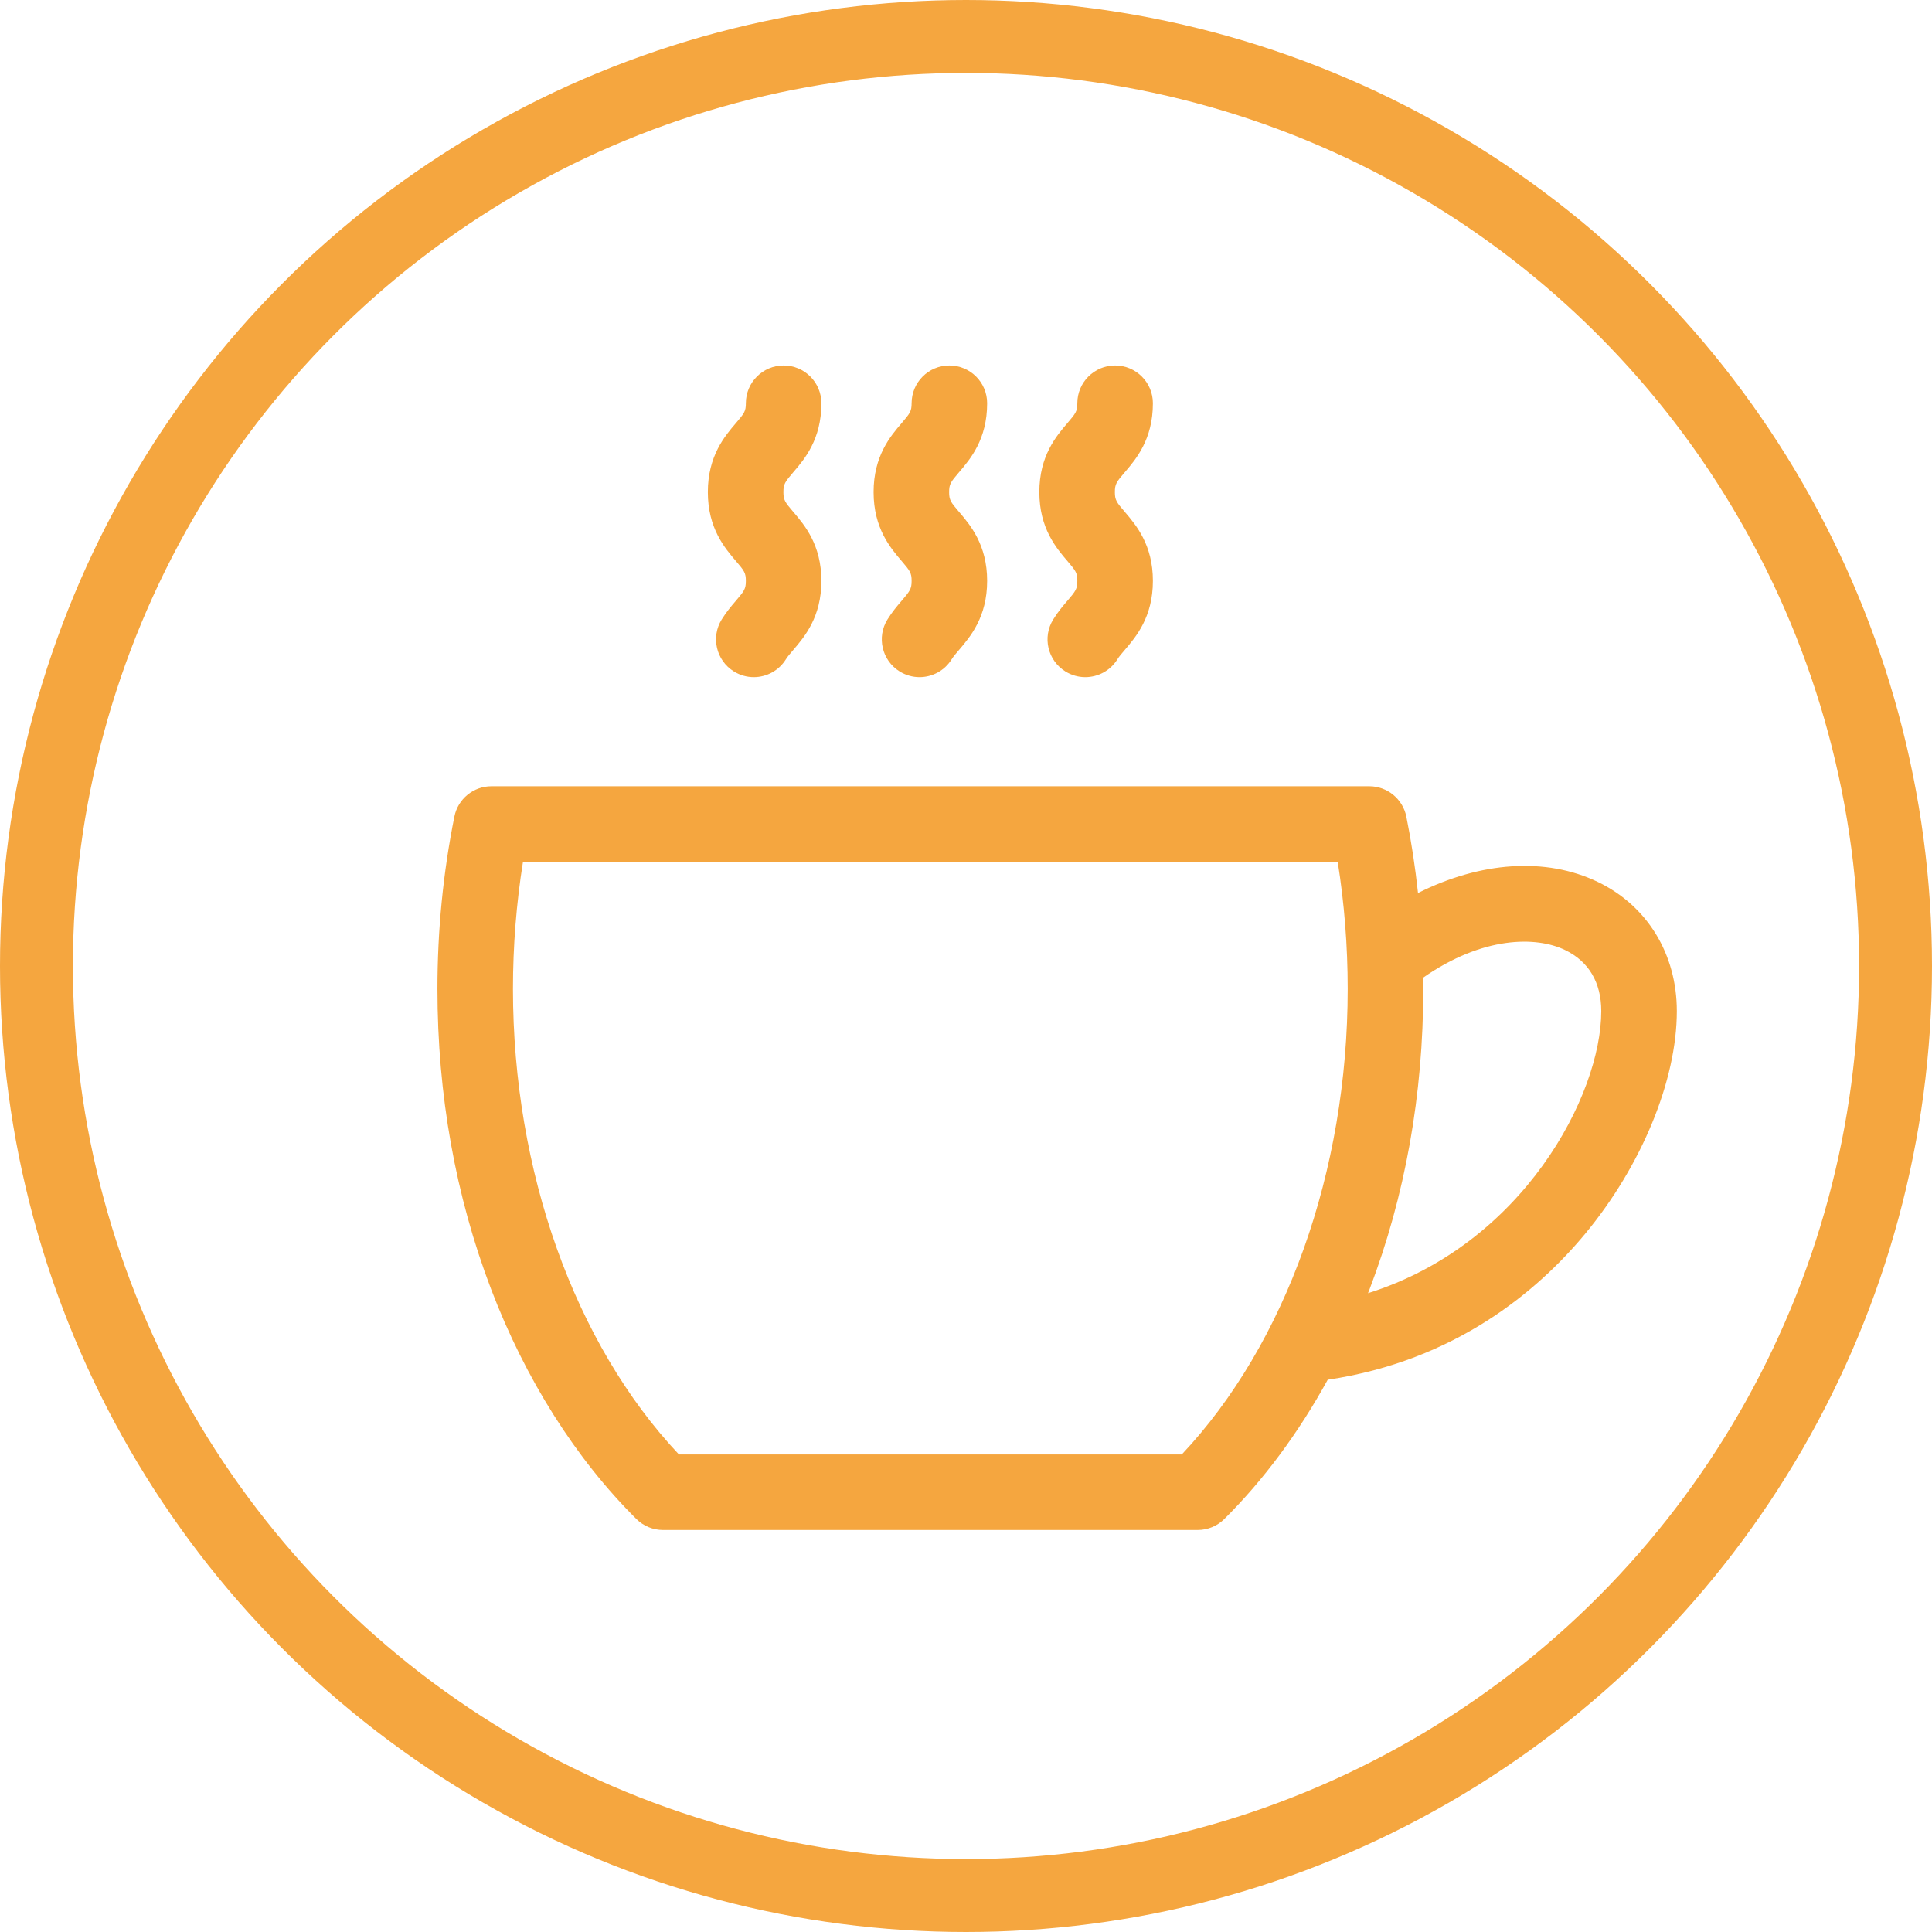 <?xml version="1.0" encoding="UTF-8"?> <svg xmlns="http://www.w3.org/2000/svg" width="53" height="53" viewBox="0 0 53 53" fill="none"> <circle cx="26.5" cy="26.5" r="25.5" stroke="#F5A63F" stroke-width="2"></circle> <path d="M21.491 13.499C21.491 13.28 21.534 13.222 21.763 12.954C22.07 12.596 22.533 12.055 22.533 11.063C22.533 10.49 22.069 10.026 21.497 10.026C20.925 10.026 20.461 10.49 20.461 11.063C20.461 11.282 20.418 11.339 20.188 11.607C19.882 11.965 19.418 12.507 19.418 13.499C19.418 14.491 19.881 15.032 20.188 15.391C20.418 15.659 20.461 15.716 20.461 15.935C20.461 16.155 20.417 16.212 20.188 16.48C20.072 16.615 19.928 16.784 19.798 16.994C19.497 17.48 19.647 18.119 20.133 18.42C20.303 18.525 20.492 18.576 20.678 18.576C21.025 18.576 21.364 18.401 21.56 18.085C21.606 18.011 21.678 17.926 21.763 17.828C22.07 17.469 22.533 16.927 22.533 15.935C22.533 14.943 22.069 14.402 21.763 14.043C21.534 13.775 21.491 13.718 21.491 13.499Z" fill="#F5A63F"></path> <path d="M26.037 13.499C26.037 13.28 26.081 13.222 26.31 12.954C26.616 12.596 27.08 12.055 27.08 11.063C27.08 10.49 26.616 10.026 26.044 10.026C25.471 10.026 25.008 10.49 25.008 11.063C25.008 11.282 24.964 11.339 24.735 11.607C24.428 11.965 23.965 12.507 23.965 13.499C23.965 14.491 24.428 15.032 24.735 15.391C24.964 15.659 25.008 15.716 25.008 15.935C25.008 16.155 24.964 16.212 24.735 16.48C24.619 16.615 24.475 16.784 24.345 16.994C24.044 17.48 24.194 18.119 24.68 18.42C24.85 18.525 25.039 18.576 25.225 18.576C25.572 18.576 25.911 18.401 26.107 18.085C26.153 18.011 26.225 17.926 26.31 17.828C26.616 17.469 27.08 16.927 27.08 15.935C27.08 14.943 26.616 14.402 26.31 14.043C26.081 13.775 26.037 13.718 26.037 13.499Z" fill="#F5A63F"></path> <path d="M30.584 13.499C30.584 13.28 30.627 13.222 30.857 12.954C31.163 12.596 31.627 12.055 31.627 11.063C31.627 10.49 31.163 10.026 30.591 10.026C30.018 10.026 29.554 10.49 29.554 11.063C29.554 11.282 29.511 11.339 29.282 11.607C28.975 11.965 28.512 12.507 28.512 13.499C28.512 14.491 28.975 15.032 29.282 15.391C29.511 15.659 29.554 15.716 29.554 15.935C29.554 16.155 29.511 16.212 29.282 16.48C29.166 16.615 29.021 16.784 28.892 16.994C28.59 17.48 28.741 18.119 29.227 18.42C29.397 18.525 29.586 18.576 29.772 18.576C30.119 18.576 30.458 18.401 30.654 18.085C30.7 18.011 30.772 17.926 30.857 17.828C31.163 17.469 31.627 16.927 31.627 15.935C31.627 14.943 31.163 14.402 30.857 14.043C30.627 13.775 30.584 13.718 30.584 13.499Z" fill="#F5A63F"></path> <path d="M43.832 24.194C42.403 23.507 40.615 23.638 38.9 24.498C38.824 23.791 38.718 23.091 38.58 22.402C38.482 21.918 38.057 21.569 37.563 21.569H13.481C12.987 21.569 12.562 21.918 12.465 22.402C12.156 23.938 12 25.528 12 27.128C12 30.032 12.496 32.804 13.473 35.368C14.415 37.837 15.793 40.017 17.458 41.671C17.652 41.864 17.914 41.972 18.188 41.972H32.856C33.13 41.972 33.392 41.864 33.586 41.671C34.667 40.598 35.625 39.302 36.423 37.85C39.929 37.329 42.188 35.41 43.483 33.849C45.035 31.978 46 29.637 46 27.737C46 26.171 45.189 24.846 43.832 24.194ZM32.419 39.9H18.625C15.768 36.867 14.072 32.131 14.072 27.128C14.072 25.953 14.165 24.783 14.347 23.642H36.697C36.879 24.783 36.971 25.952 36.971 27.128C36.972 32.131 35.276 36.867 32.419 39.9ZM37.528 35.476C37.542 35.44 37.557 35.404 37.571 35.368C38.548 32.804 39.044 30.032 39.044 27.128C39.044 27.025 39.042 26.923 39.04 26.82C40.679 25.678 42.141 25.68 42.934 26.062C43.584 26.374 43.927 26.954 43.927 27.737C43.927 30.034 41.789 34.137 37.528 35.476Z" fill="#F5A63F"></path> </svg> 